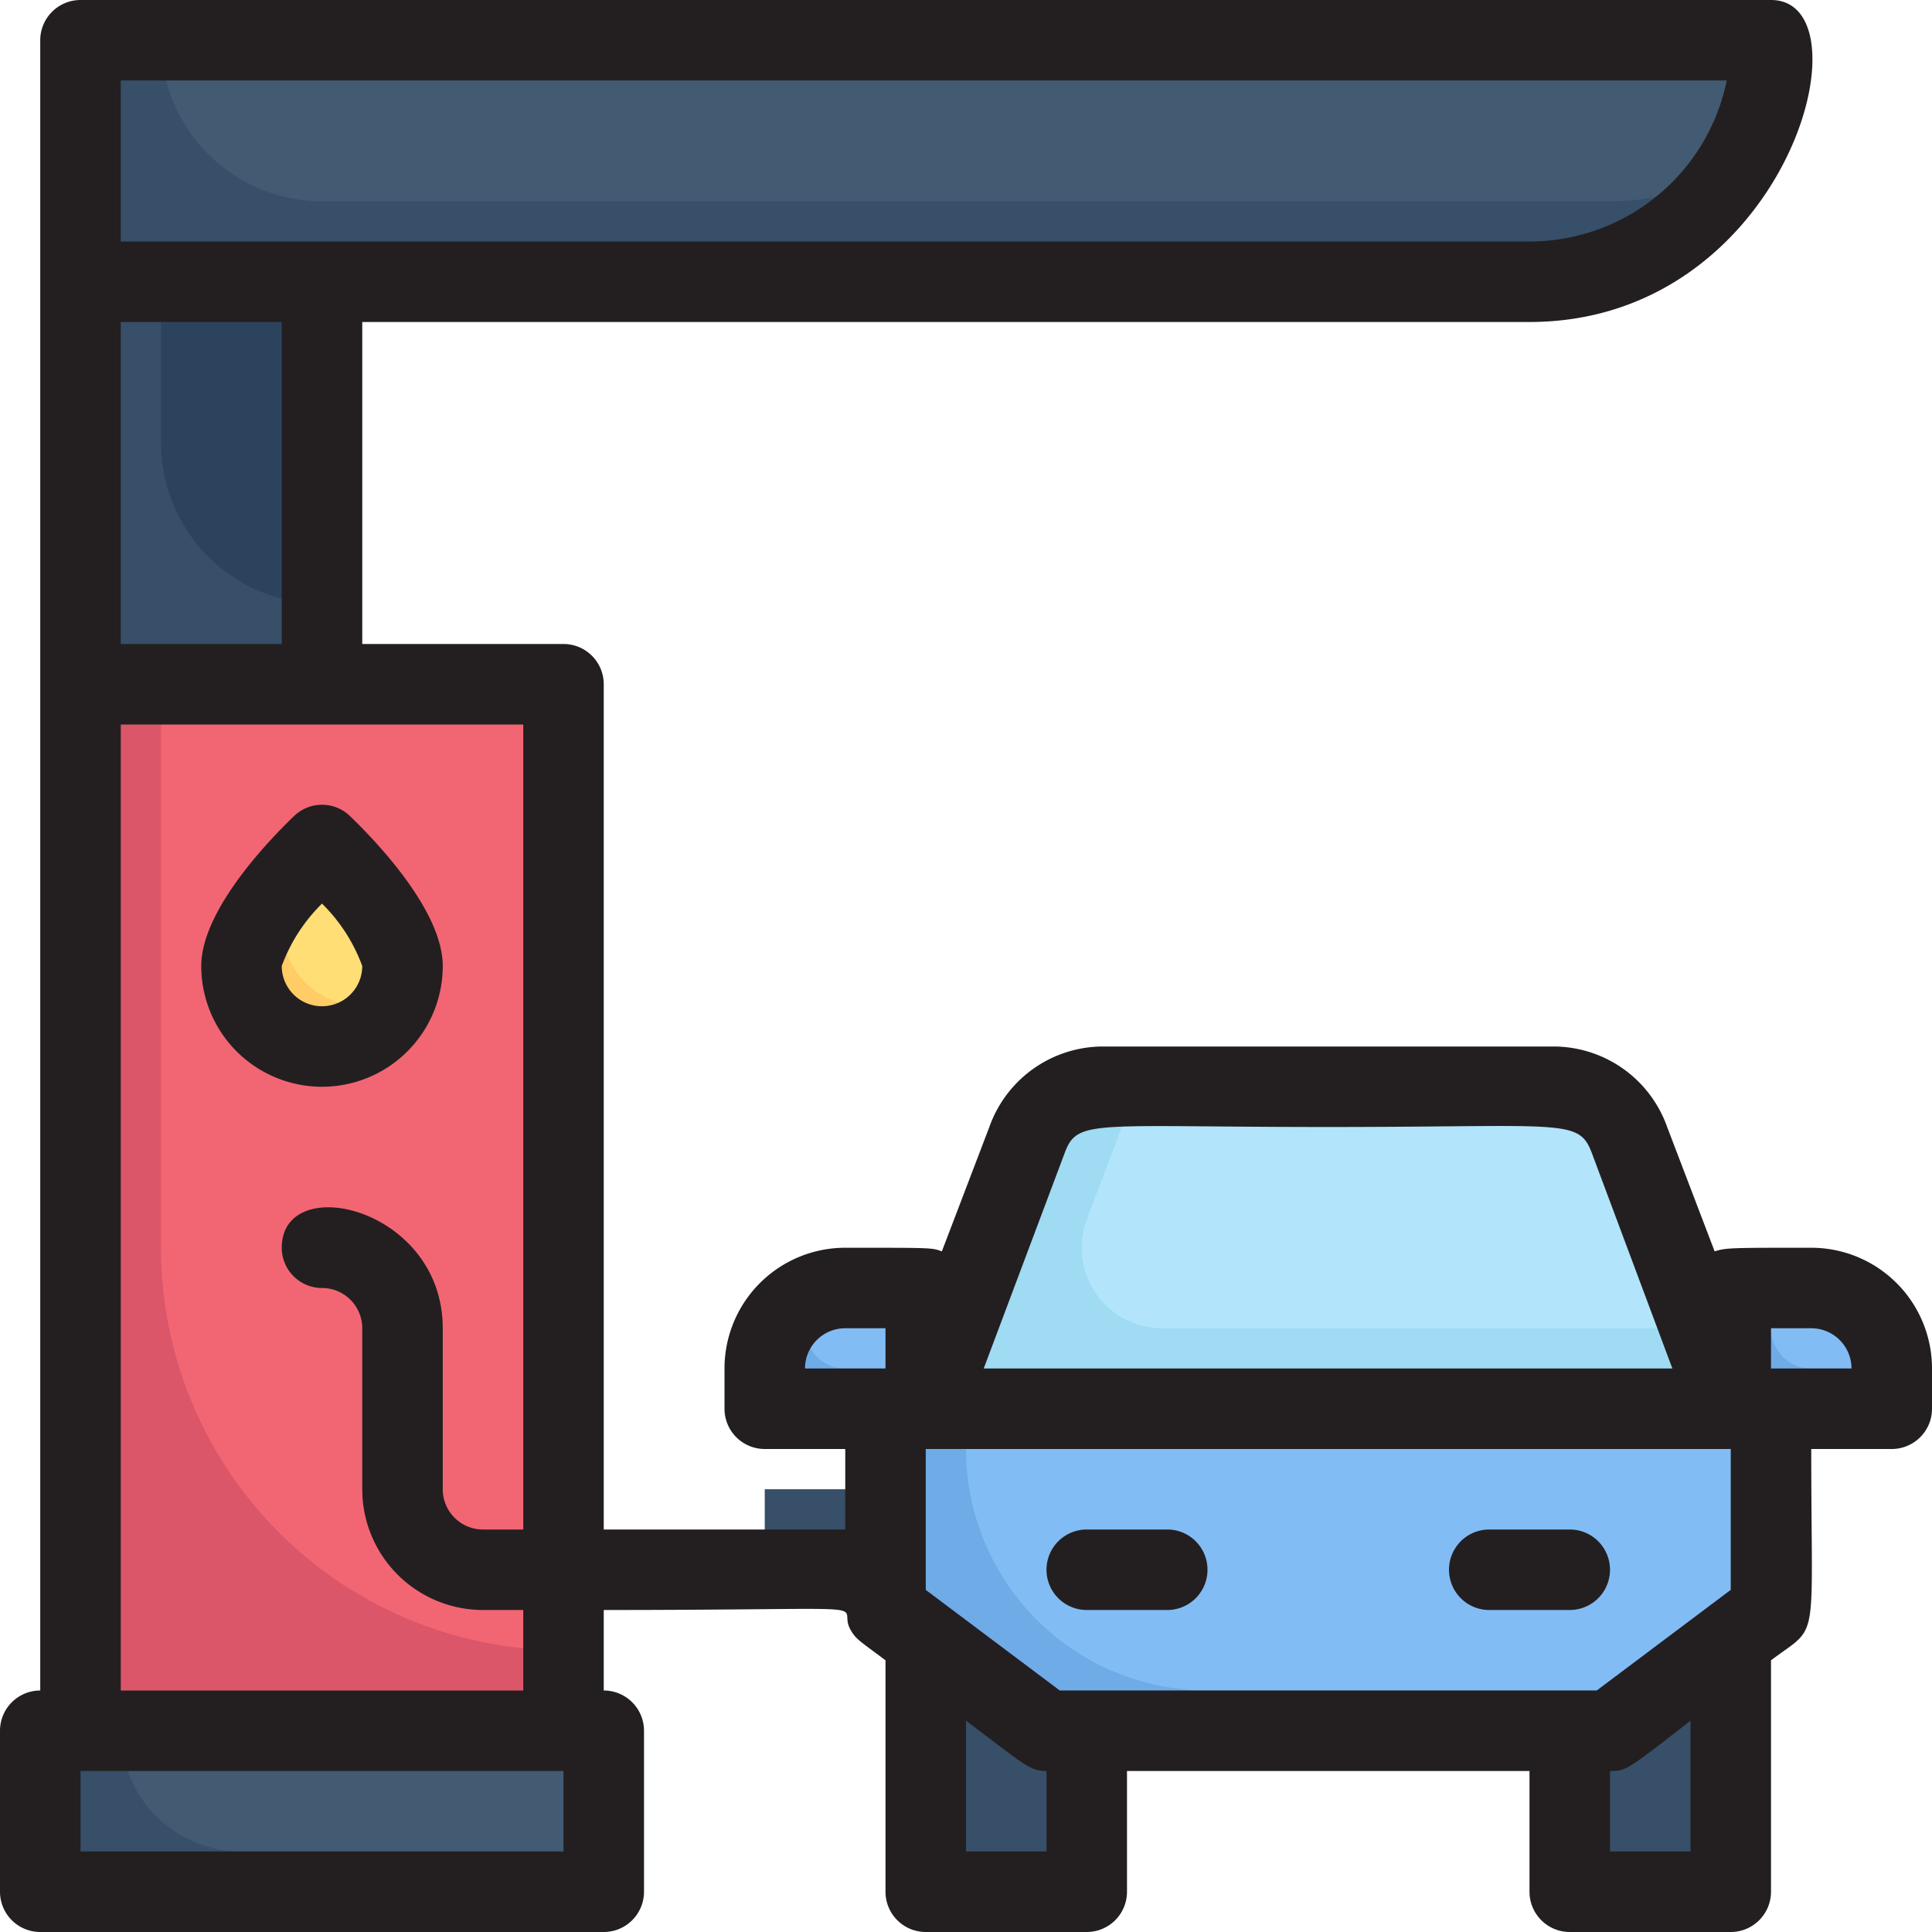 <?xml version="1.0" encoding="UTF-8"?> <svg xmlns="http://www.w3.org/2000/svg" height="512" viewBox="0 0 48 48" width="512"><g id="Refueling_Tank" data-name="Refueling Tank"><path d="m2 17h12v26h-12z" fill="#db5669"></path><path d="m14 17c0 24.83-.1 24 0 24a10 10 0 0 1 -10-10v-14z" fill="#f26674"></path><path d="m1 43h14v4h-14z" fill="#374f68"></path><path d="m15 43v3h-9a3 3 0 0 1 -3-3z" fill="#425b72"></path><path d="m43 35h-20l2.51-6.7a2 2 0 0 1 1.88-1.3h11.22a2 2 0 0 1 1.88 1.3c2.09 5.57 1.59 4.23 2.51 6.7z" fill="#9fdbf3"></path><path d="m42.25 33h-13.36a2 2 0 0 1 -1.89-2.7l1.25-3.3h10.36a2 2 0 0 1 1.88 1.3z" fill="#b2e5fb"></path><path d="m27 43v4h-4v-6.25c.48.36-.08 0 3 2.25z" fill="#2c435e"></path><path d="m27 44v3h-4v-5.25c.48.36-.08 0 3 2.25z" fill="#374f68"></path><path d="m43 40.75v6.25h-4v-4h1z" fill="#2c435e"></path><path d="m43 41.75v5.25h-4v-3h1z" fill="#374f68"></path><path d="m47 34v1h-4v-3h2a2 2 0 0 1 2 2z" fill="#6fabe6"></path><path d="m47 34h-2a1 1 0 0 1 -1-1v-1h1a2 2 0 0 1 2 2z" fill="#82bcf4"></path><path d="m23 32v3h-4c0-.92-.17-2.21 1.18-2.82.51-.24.82-.18 2.82-.18z" fill="#6fabe6"></path><path d="m23 32v2h-2c-.76 0-1.31-.81-.82-1.82.51-.24.82-.18 2.82-.18z" fill="#82bcf4"></path><path d="m44 35v5l-4 3h-14l-4-3v-5z" fill="#6fabe6"></path><path d="m30 42h11.34l2.66-2v-5h-20v1a6 6 0 0 0 6 6z" fill="#82bcf4"></path><path d="m2 7h6v10h-6z" fill="#374f68"></path><path d="m8 7c0 8.55-.1 8 0 8a4 4 0 0 1 -4-4v-4z" fill="#2c435e"></path><path d="m44 1a6 6 0 0 1 -6 6h-36v-6z" fill="#374f68"></path><path d="m44 1a5.91 5.91 0 0 1 -.88 3.12 5.91 5.91 0 0 1 -3.12.88h-32a4 4 0 0 1 -4-4c0-.1-1.23 0 40 0z" fill="#425b72"></path><path d="m10 24a2 2 0 0 1 -4 0c0-1.1 2-3 2-3 1.55 1.55 2 2.48 2 3z" fill="#fc6"></path><path d="m10 24a1.89 1.89 0 0 1 -.18.82 2 2 0 0 1 -2.82-1.82 3.89 3.89 0 0 1 1-2c.31.3 2 2 2 3z" fill="#ffde76"></path><path d="m19 37h3v2h-3z" fill="#374f68"></path><g fill="#231f20"><path d="m27 40h2a1 1 0 0 0 0-2h-2a1 1 0 0 0 0 2z"></path><path d="m37 40h2a1 1 0 0 0 0-2h-2a1 1 0 0 0 0 2z"></path><path d="m45 31c-2 0-2.12 0-2.4.09l-1.18-3.09a3 3 0 0 0 -2.81-2h-11.22a3 3 0 0 0 -2.81 2l-1.18 3.09c-.25-.09-.19-.09-2.4-.09a3 3 0 0 0 -3 3v1a1 1 0 0 0 1 1h2v2h-6v-21a1 1 0 0 0 -1-1h-5v-8h29c6.4 0 8.51-8 6-8h-42a1 1 0 0 0 -1 1v41a1 1 0 0 0 -1 1v4a1 1 0 0 0 1 1h14a1 1 0 0 0 1-1v-4a1 1 0 0 0 -1-1v-2c7.3 0 5.77-.2 6.12.47.14.26.23.29.88.78v5.75a1 1 0 0 0 1 1h4a1 1 0 0 0 1-1v-3h10v3a1 1 0 0 0 1 1h4a1 1 0 0 0 1-1v-5.75c1.22-.92 1-.25 1-5.25h2a1 1 0 0 0 1-1v-1a3 3 0 0 0 -3-3zm-38-15h-4v-8h4zm-4-14h39.9a5 5 0 0 1 -4.9 4h-35zm11 44h-12v-2h12zm-1-4h-10v-24h10v20h-1a1 1 0 0 1 -1-1v-4c0-3-4-3.92-4-2a1 1 0 0 0 1 1 1 1 0 0 1 1 1v4a3 3 0 0 0 3 3h1zm13.45-13.35c.32-.86.67-.65 6.55-.65s6.22-.22 6.55.65l2 5.35h-17.11zm-5.45 4.35h1v1h-2a1 1 0 0 1 1-1zm5 13h-2v-3.25c1.45 1.09 1.58 1.25 2 1.25zm16 0h-2v-2c.39 0 .4 0 2-1.25zm1-6.5-3.33 2.5h-13.34l-3.33-2.5v-3.5h20zm1-5.5v-1h1a1 1 0 0 1 1 1z"></path><path d="m11 24c0-1.42-1.77-3.21-2.31-3.73a1 1 0 0 0 -1.38 0c-.54.52-2.31 2.31-2.31 3.73a3 3 0 0 0 6 0zm-4 0a4.2 4.2 0 0 1 1-1.55 4.2 4.2 0 0 1 1 1.55 1 1 0 0 1 -2 0z"></path></g></g></svg> 